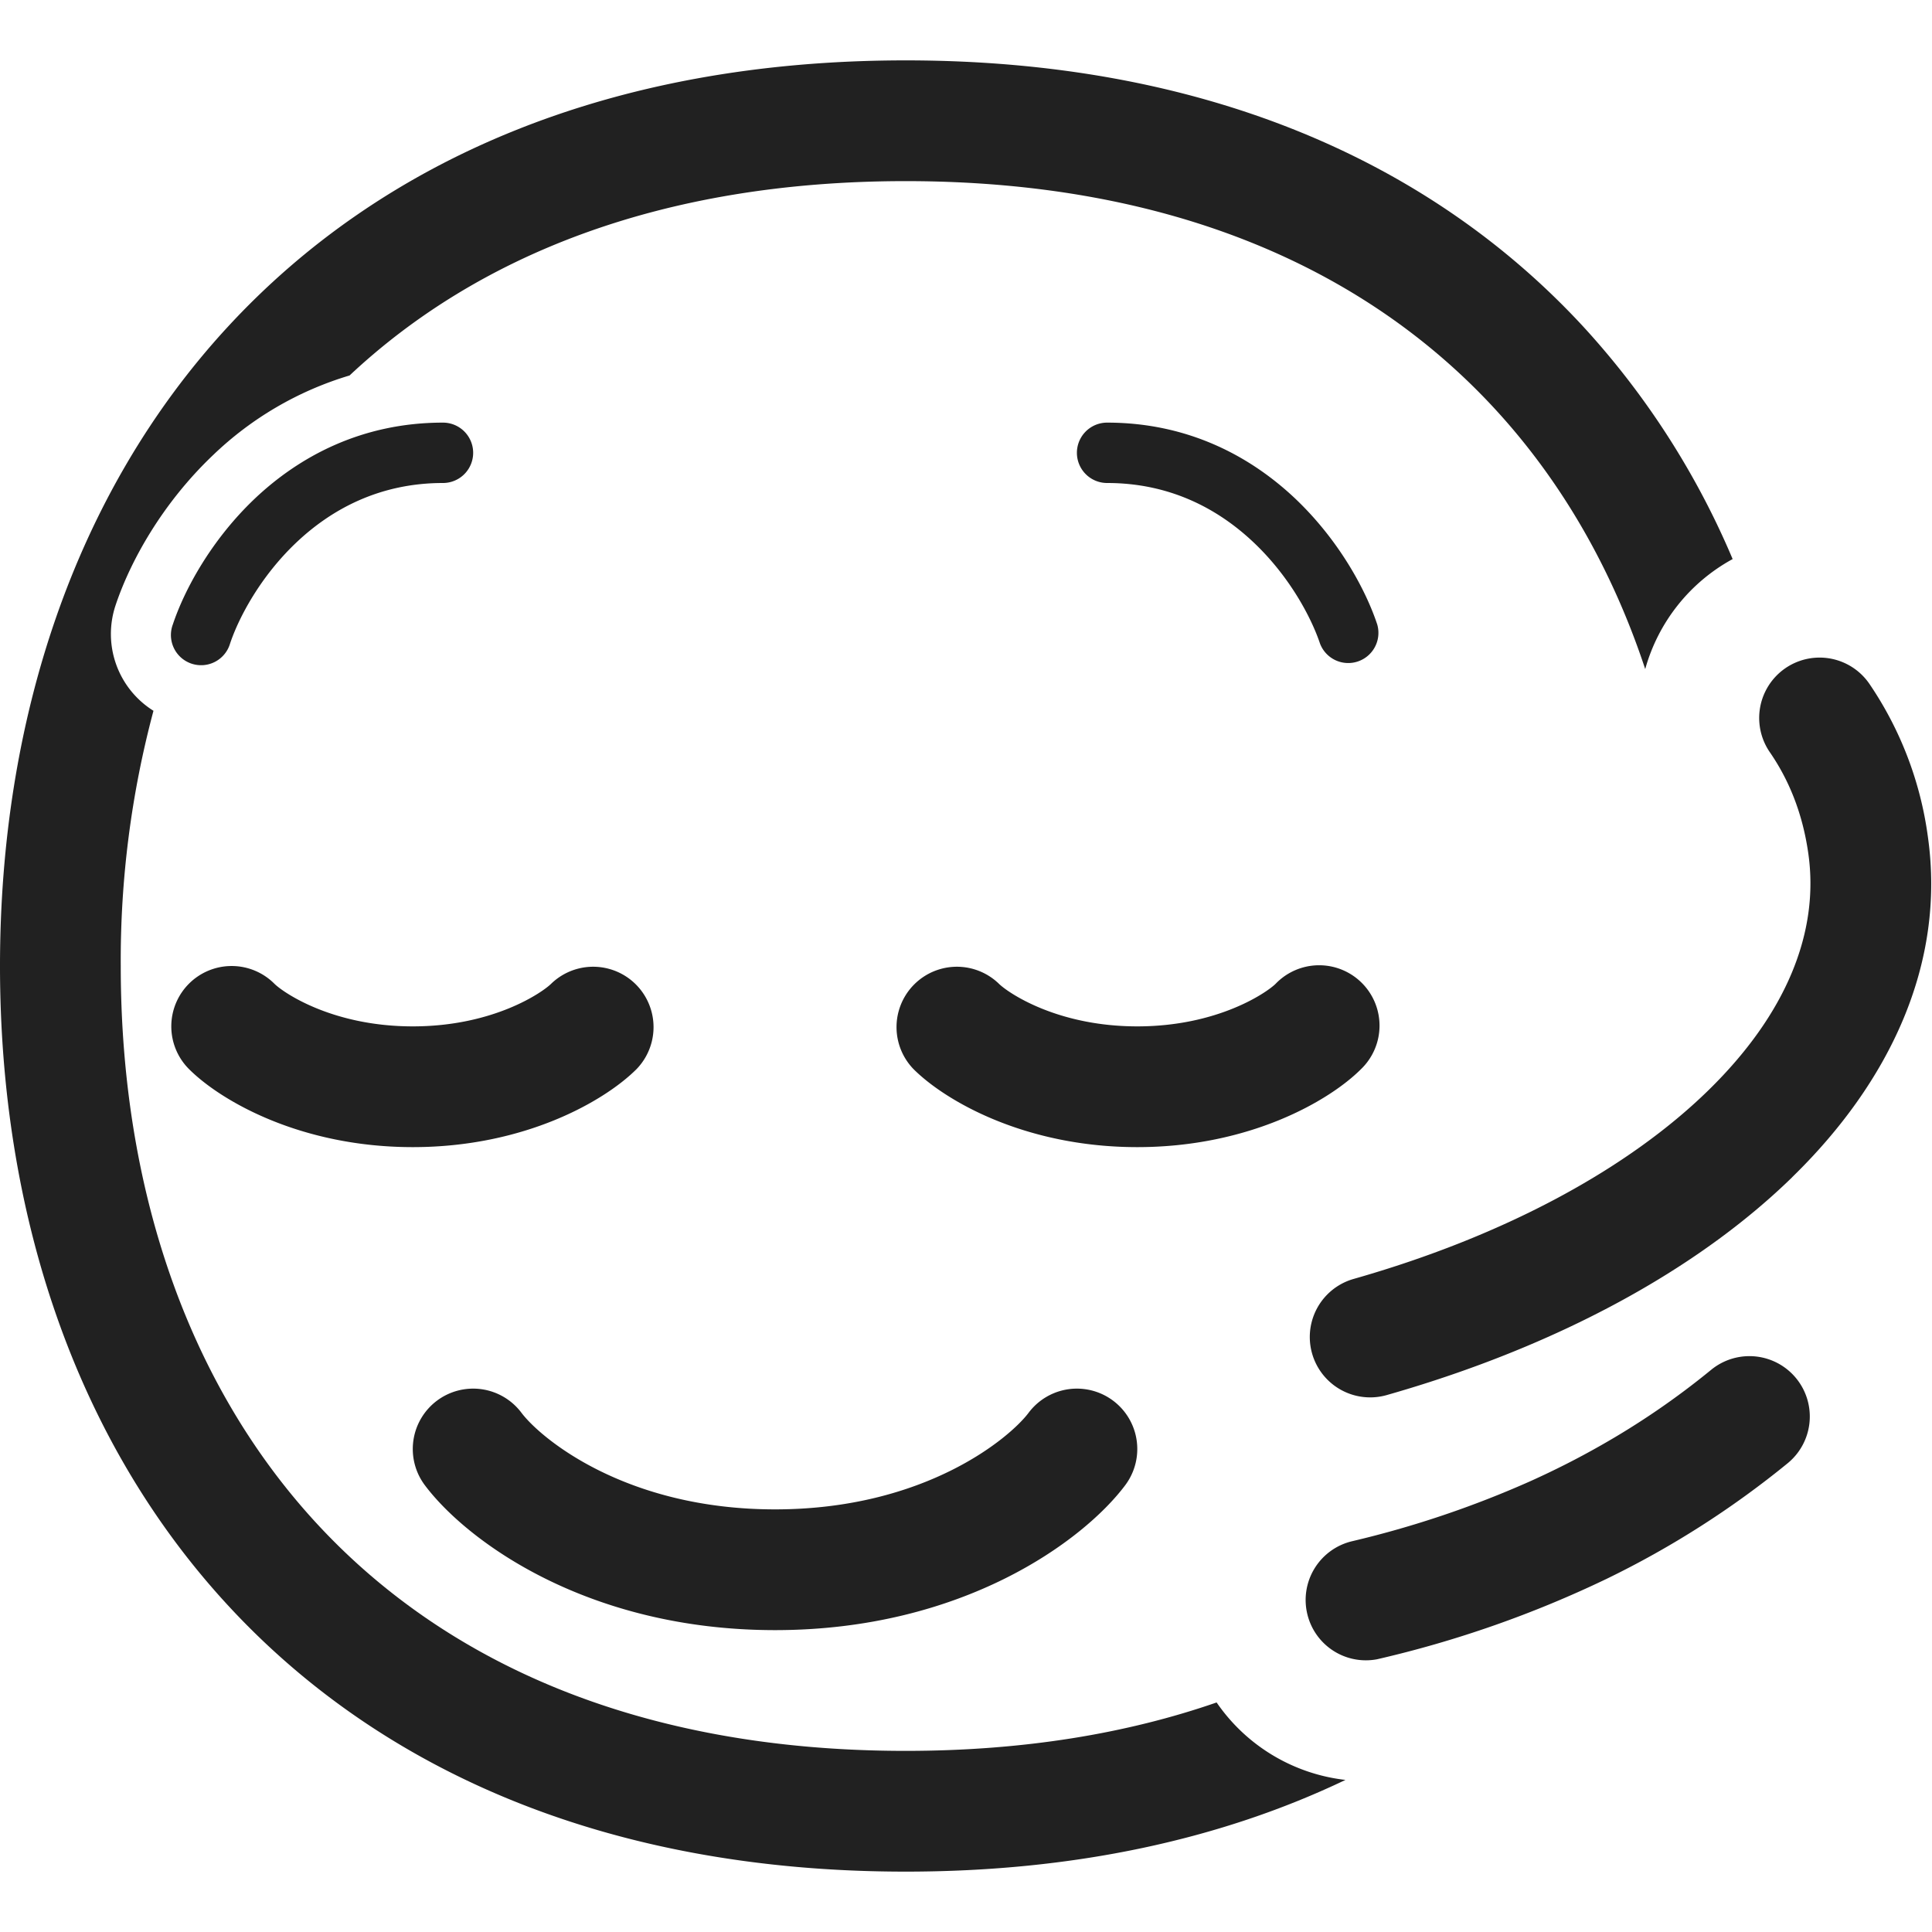 <svg xmlns="http://www.w3.org/2000/svg" fill="none" viewBox="0 0 32 32"><path fill="#212121" d="M3.764 5.423C6.314 2.654 10.096 1 15 1s8.686 1.654 11.236 4.423a13.4 13.4 0 0 1 2.462 3.837 2.987 2.987 0 0 0-1.448 1.822c-.543-1.64-1.375-3.098-2.485-4.304C22.65 4.48 19.431 3 15 3c-4.06 0-7.102 1.242-9.21 3.219a5.56 5.56 0 0 0-2.26 1.318c-.855.812-1.38 1.78-1.616 2.489a1.5 1.5 0 0 0 .628 1.747A16 16 0 0 0 2 16c0 3.67 1.106 6.91 3.235 9.222C7.35 27.52 10.569 29 15 29c1.949 0 3.663-.286 5.151-.802a3 3 0 0 0 2.134 1.283C20.236 30.461 17.801 31 15 31c-4.904 0-8.687-1.654-11.236-4.423C1.226 23.822 0 20.06 0 16S1.226 8.178 3.764 5.423"/><path fill="#212121" d="M25.348 24.533q.597-.269 1.145-.58a13 13 0 0 0 1.851-1.266 1 1 0 0 1 1.264 1.55 15.3 15.3 0 0 1-2.994 1.912 18.2 18.2 0 0 1-3.807 1.334.997.997 0 0 1-1.154-.75 1 1 0 0 1 .74-1.205 16.6 16.6 0 0 0 2.955-.995M28.502 20.499q.639-.472 1.174-.992l.012-.013c1.61-1.57 2.541-3.528 2.244-5.633a5.9 5.9 0 0 0-.97-2.536 1 1 0 0 0-1.648 1.134c.31.45.542 1.001.638 1.682.182 1.29-.355 2.648-1.66 3.922-1.31 1.278-3.33 2.397-5.871 3.12a1 1 0 1 0 .547 1.924c2.15-.612 4.043-1.506 5.534-2.608M3.811 10.658c.144-.43.502-1.108 1.095-1.67C5.491 8.433 6.29 8 7.337 8a.5.5 0 0 0 0-1c-1.352 0-2.387.567-3.12 1.262-.723.688-1.164 1.51-1.354 2.08a.5.5 0 1 0 .948.316M21.863 10.658c-.144-.43-.502-1.108-1.095-1.67C20.183 8.433 19.385 8 18.337 8a.5.5 0 0 1 0-1c1.352 0 2.387.567 3.12 1.262.723.688 1.165 1.51 1.354 2.08a.5.5 0 0 1-.948.316M3.13 16.293a1 1 0 0 1 1.414 0c.142.142.953.707 2.293.707s2.15-.565 2.293-.707a1 1 0 0 1 1.414 1.414C10.02 18.232 8.697 19 6.837 19s-3.182-.768-3.707-1.293a1 1 0 0 1 0-1.414M16.544 16.293a1 1 0 0 0-1.414 1.414c.525.525 1.847 1.293 3.707 1.293s3.183-.768 3.707-1.293a1 1 0 1 0-1.414-1.414c-.142.142-.953.707-2.293.707s-2.15-.565-2.293-.707M7.237 23.2a1 1 0 0 1 1.4.2c.31.413 1.712 1.6 4.2 1.6s3.89-1.187 4.2-1.6a1 1 0 0 1 1.6 1.2c-.69.92-2.688 2.4-5.8 2.4s-5.11-1.48-5.8-2.4a1 1 0 0 1 .2-1.4"/></svg>
